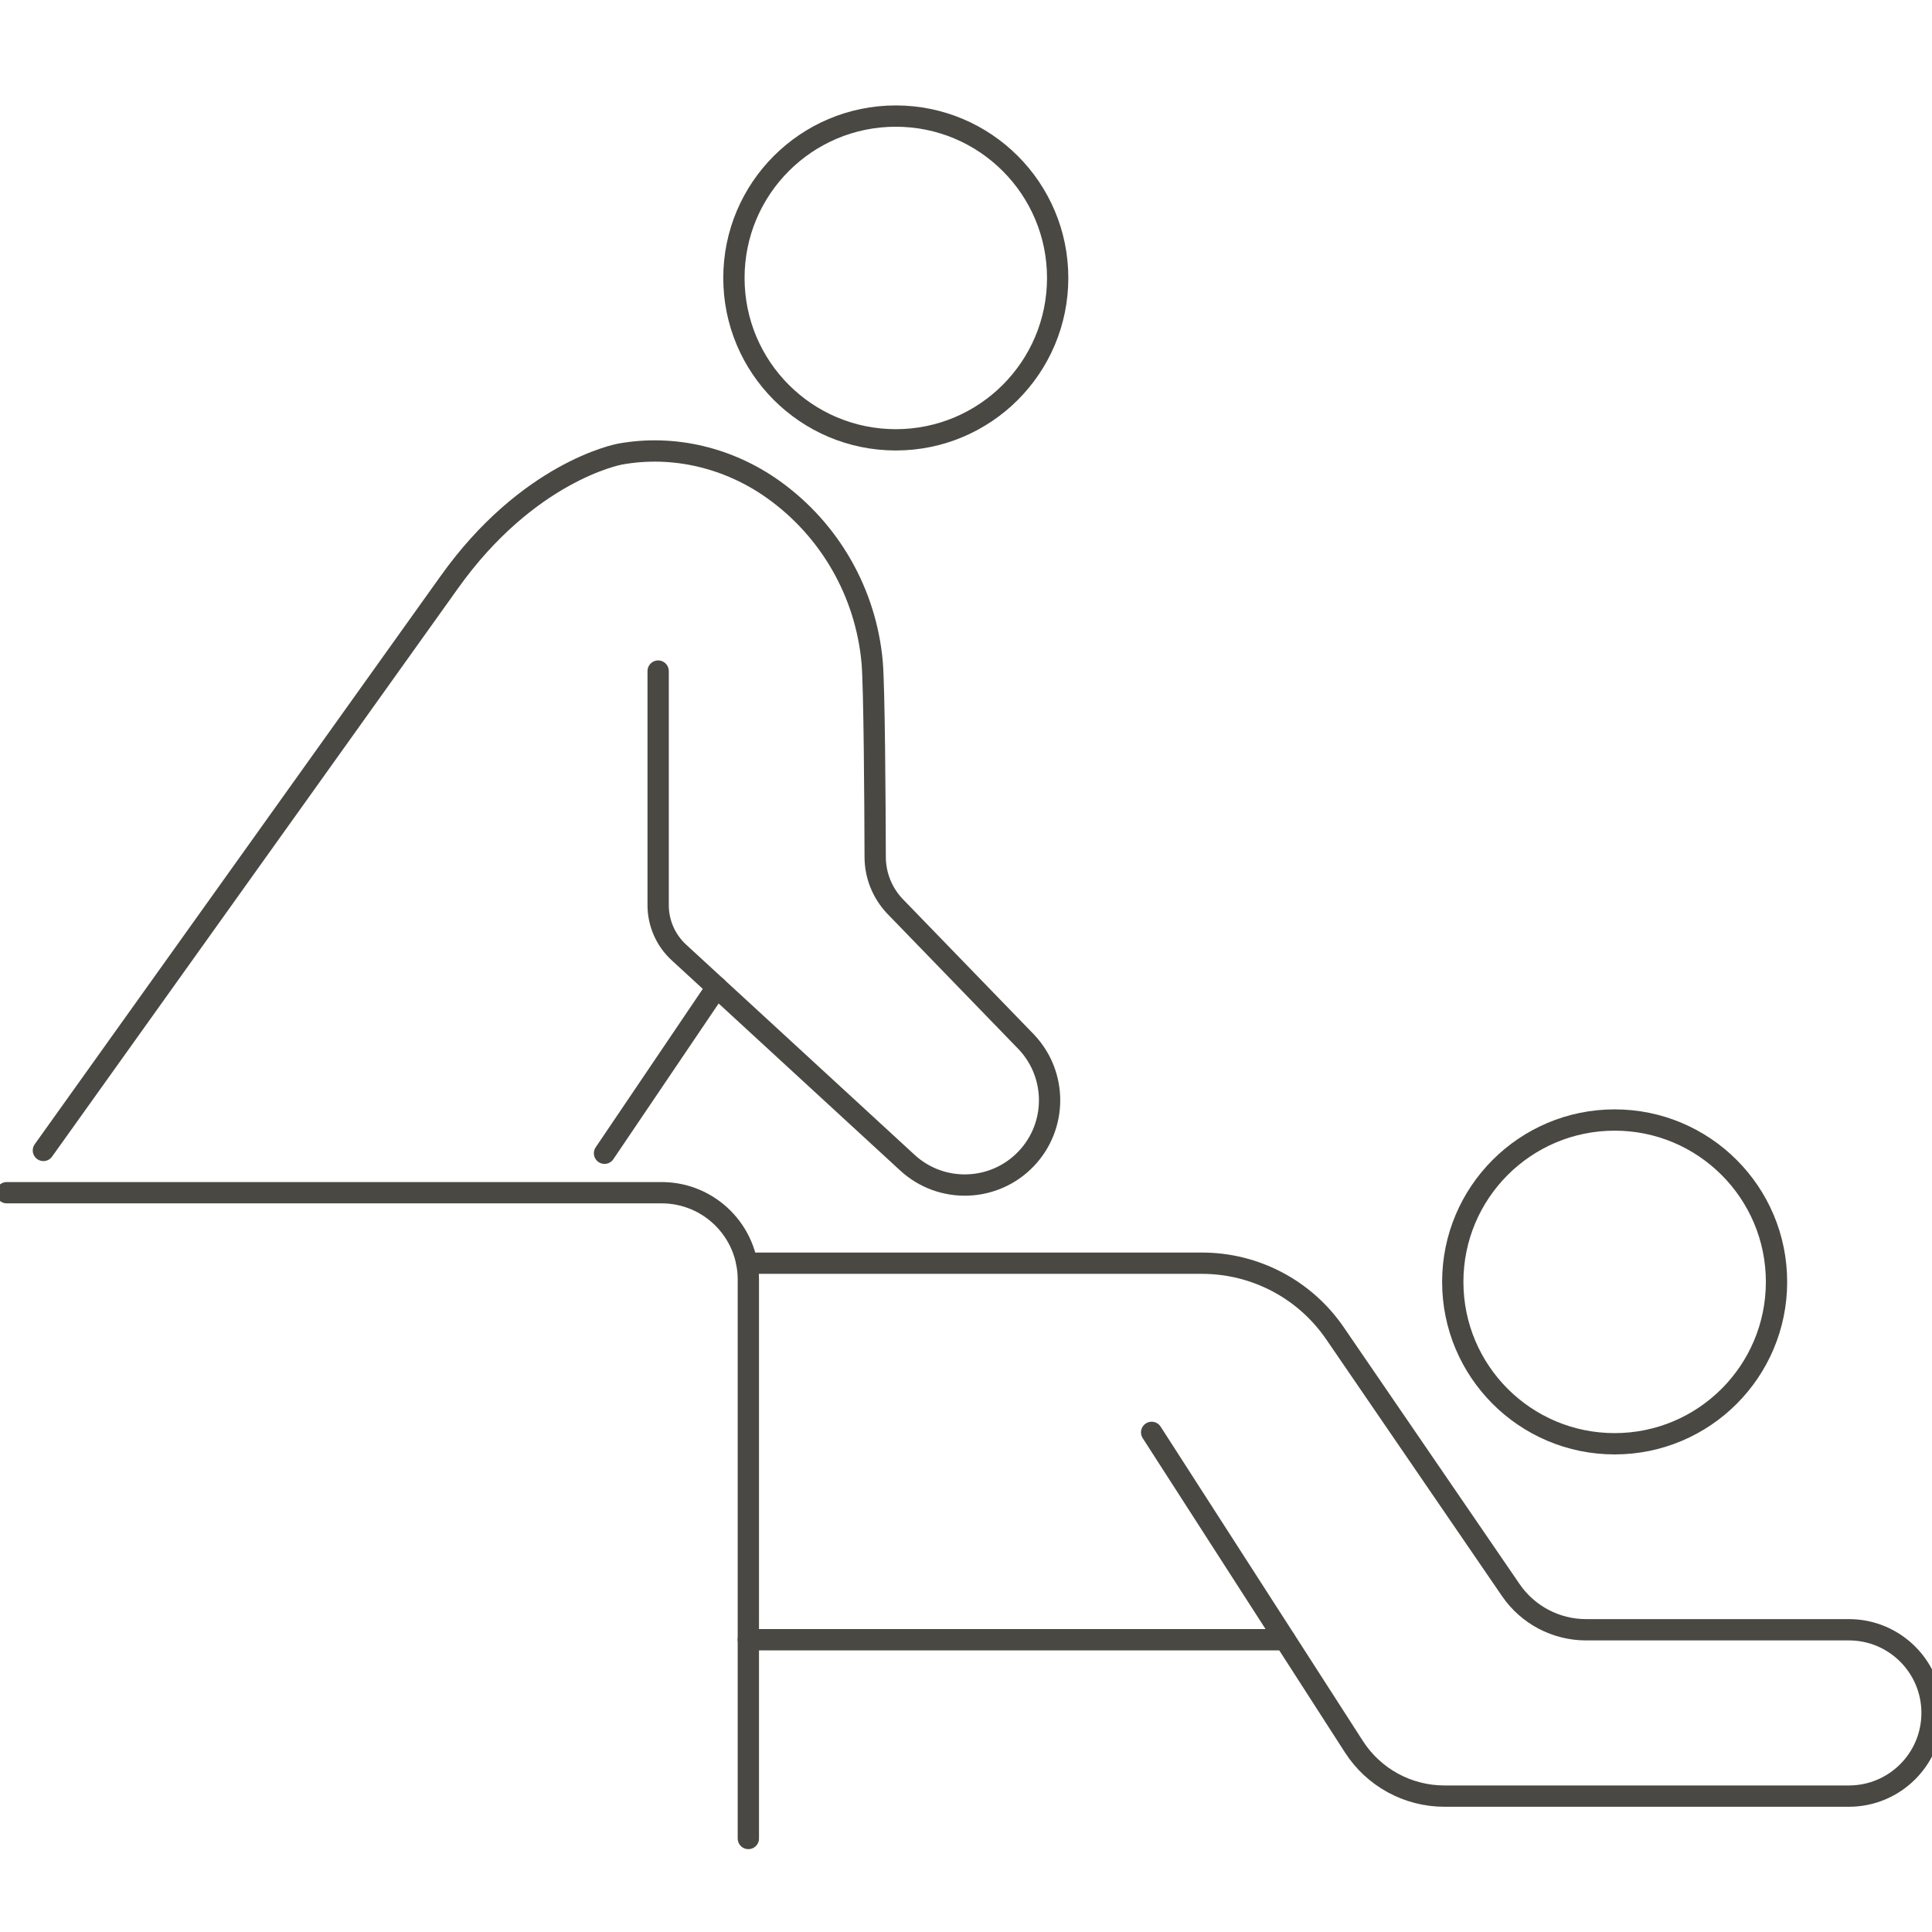 <?xml version="1.0" encoding="UTF-8"?>
<svg id="Capa_1" xmlns="http://www.w3.org/2000/svg" version="1.1" viewBox="0 0 362.83 362.83">
  <!-- Generator: Adobe Illustrator 29.0.1, SVG Export Plug-In . SVG Version: 2.1.0 Build 192)  -->
  <defs>
    <style>
      .st0 {
        fill: none;
        stroke: #4a4843;
        stroke-linecap: round;
        stroke-linejoin: round;
        stroke-width: 4px;
      }
    </style>
  </defs>
  <path class="st0" d="M8.15,216.05l76.14-106.59c14.82-20.87,31.73-24.1,32.15-24.18,10.07-1.83,20.45.7,28.79,6.65h0c10.63,7.58,17.39,19.43,18.56,32.43.41,4.6.54,26.38.57,36.6.01,3.42,1.32,6.7,3.67,9.2l24.76,25.56c5.79,6.16,5.76,15.77-.07,21.89h0c-5.99,6.29-15.92,6.62-22.31.74l-42.91-39.48c-2.49-2.29-3.9-5.51-3.9-8.89v-43.95"/>
  <line class="st0" x1="134.61" y1="185.4" x2="113.53" y2="216.58"/>
  <path class="st0" d="M140.26,237.23h85.49c9.98,0,19.31,4.92,24.95,13.15l33.03,48.24c3.19,4.66,8.48,7.45,14.13,7.45h49.36c8.63,0,15.62,6.99,15.62,15.62h0c0,8.63-6.99,15.62-15.62,15.62h-75.96c-6.87,0-13.27-3.49-16.99-9.27l-37.99-59.04"/>
  <line class="st0" x1="241.32" y1="307.94" x2="140.54" y2="307.94"/>
  <path class="st0" d="M140.54,345.27v-104.99c0-8.99-7.29-16.29-16.29-16.29H1.26"/>
  <circle class="st0" cx="168.23" cy="52.2" r="30.4"/>
  <circle class="st0" cx="303.23" cy="240.74" r="30.4"/>
</svg>